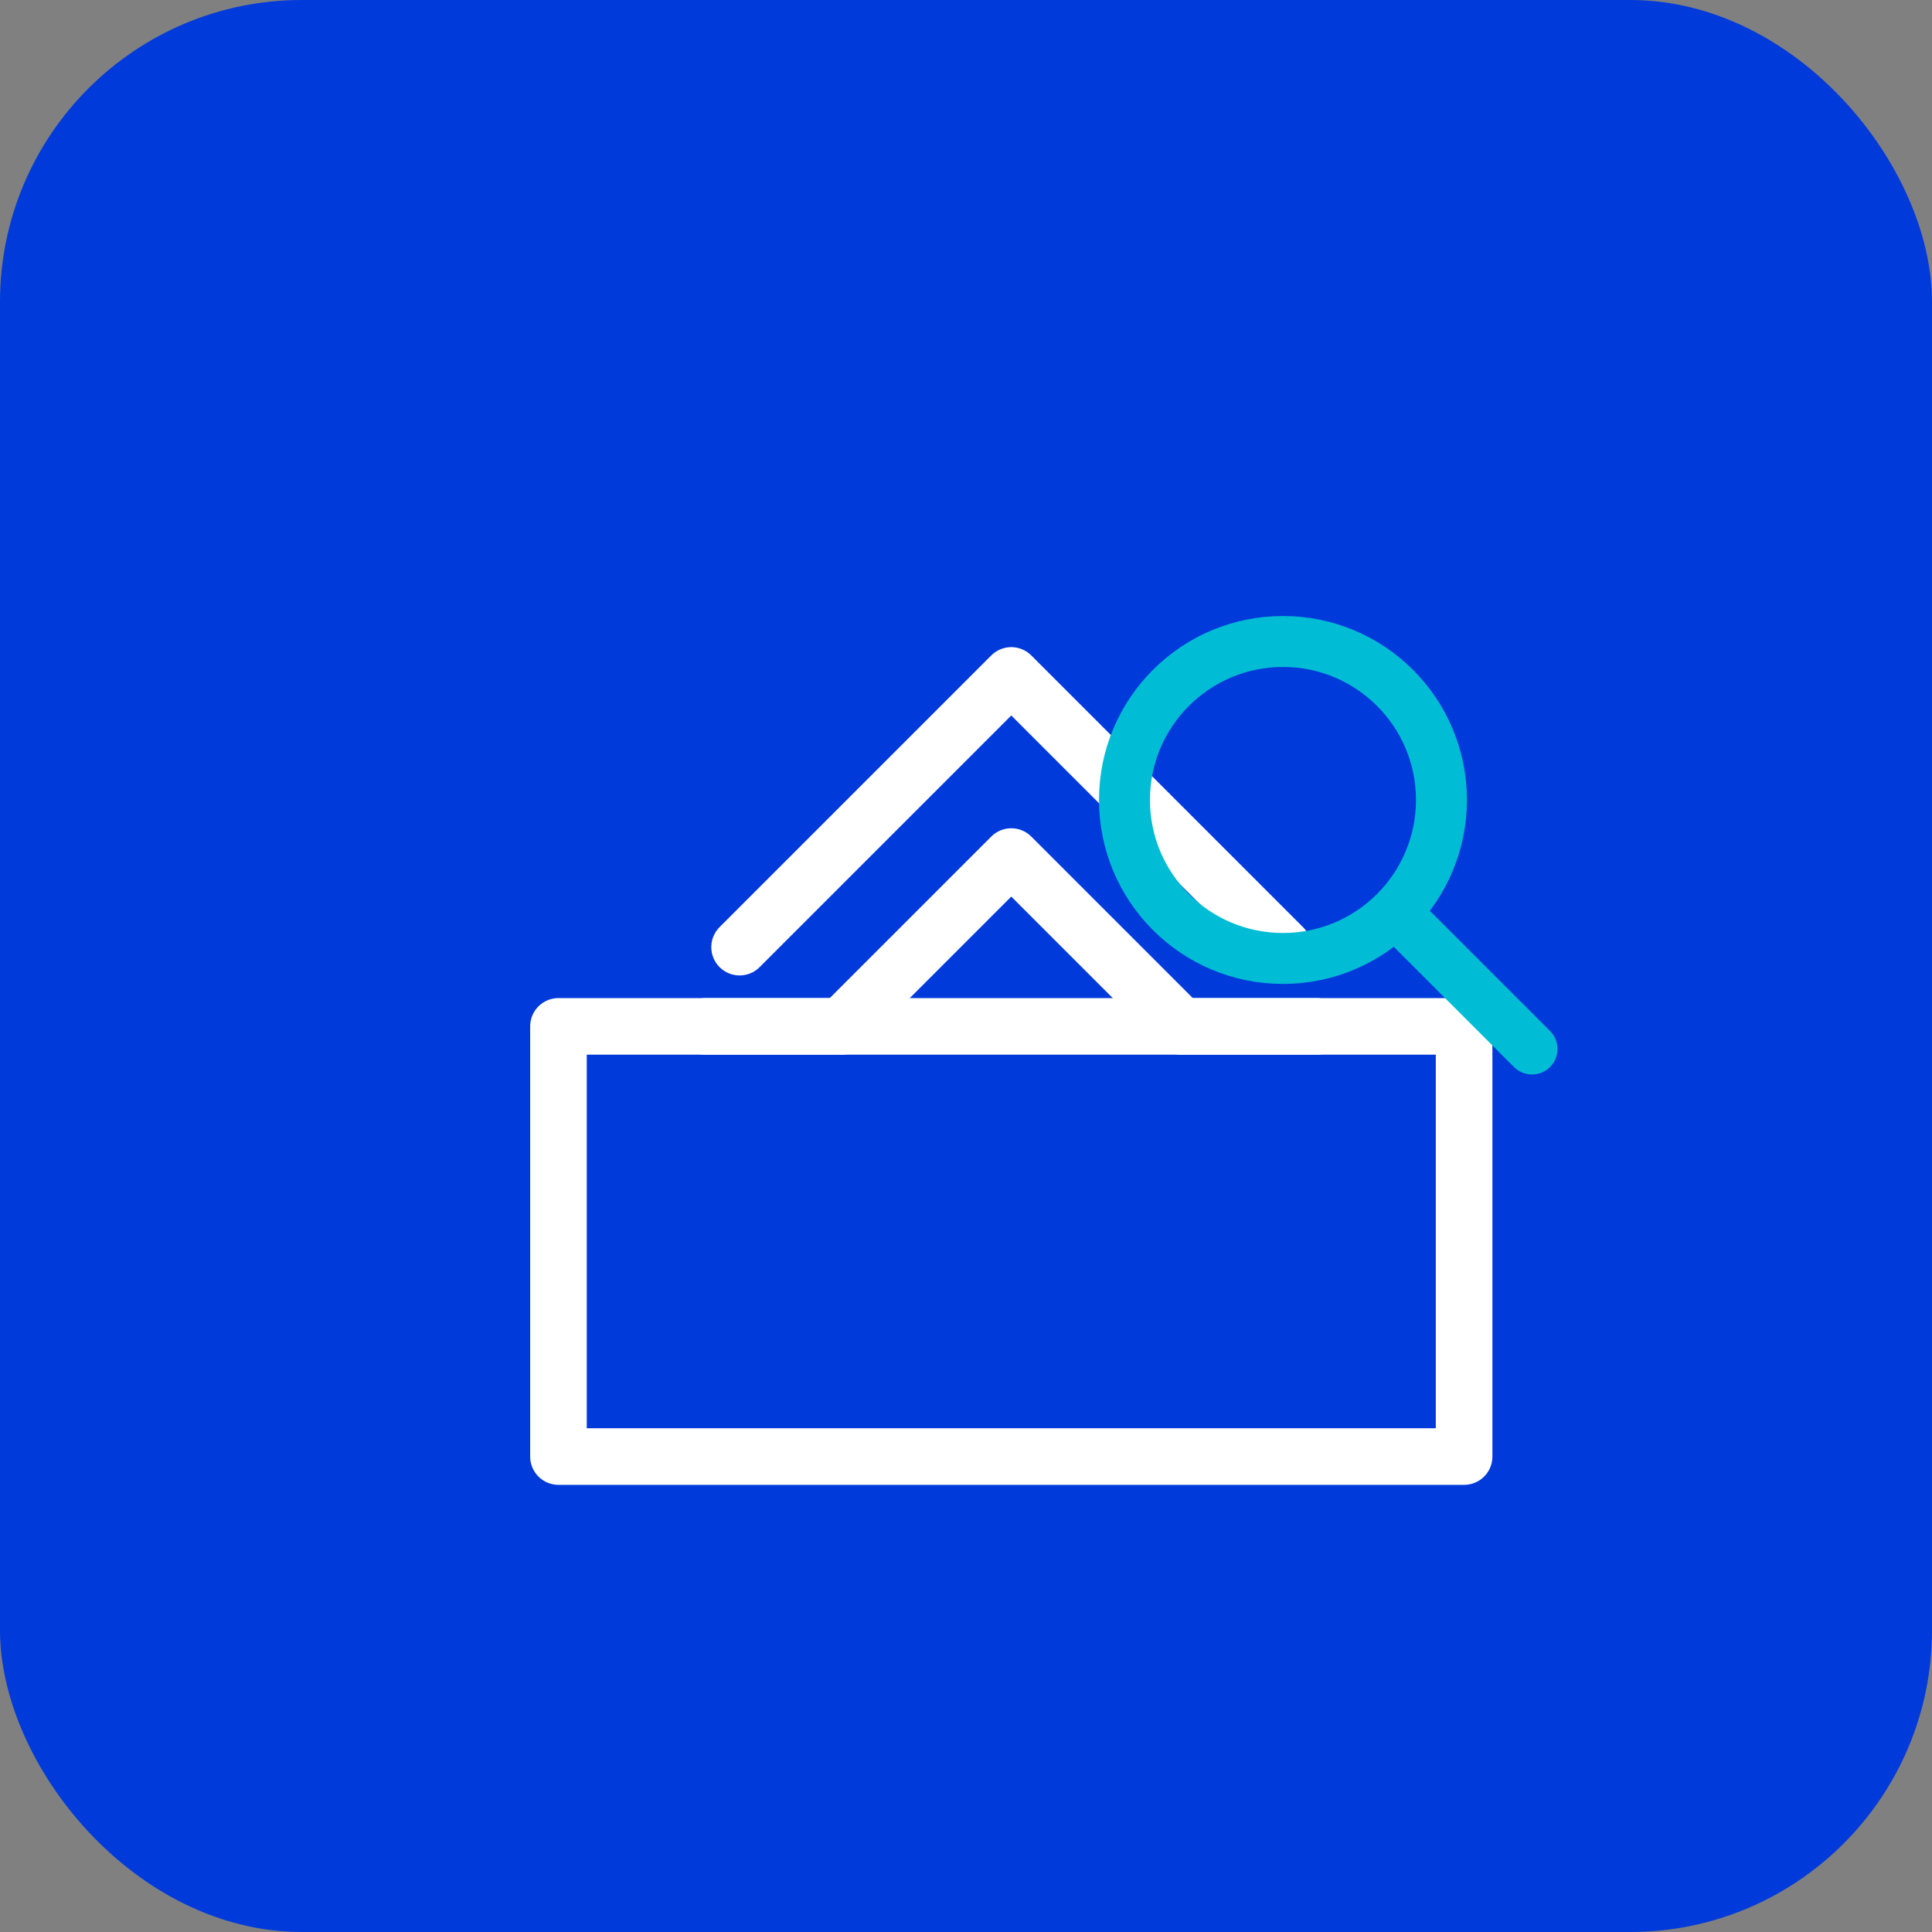 <?xml version="1.0" encoding="UTF-8"?>
<svg width="1024" height="1024" viewBox="0 0 1024 1024" xmlns="http://www.w3.org/2000/svg">
  <rect x="0" y="0" width="1024" height="1024" fill="#808080" stroke="none"/>
  <title>SalesSearch Inbox — Square Badge</title>
  <desc>Centered icon on solid #003adb background with #00bcd4 accent, for social avatars.</desc>

  <rect x="0" y="0" width="1024" height="1024" rx="160" fill="#003adb"/>

  <!-- Icon scaled and centered -->
  <g transform="translate(152,160) scale(1.5)">
    <path d="M96 256 H416 V408 H96 Z" fill="none" stroke="#ffffff" stroke-width="20" stroke-linejoin="round"/>
    <polyline points="148,256 196,256 256,196 316,256 364,256" fill="none" stroke="#ffffff" stroke-width="20" stroke-linecap="round" stroke-linejoin="round"/>
    <polyline points="160,228 256,132 352,228" fill="none" stroke="#ffffff" stroke-width="20" stroke-linecap="round" stroke-linejoin="round"/>
    <circle cx="352" cy="176" r="56" fill="none" stroke="#00bcd4" stroke-width="18"/>
    <line x1="392" y1="216" x2="440" y2="264" stroke="#00bcd4" stroke-width="18" stroke-linecap="round"/>
  </g>
</svg>
